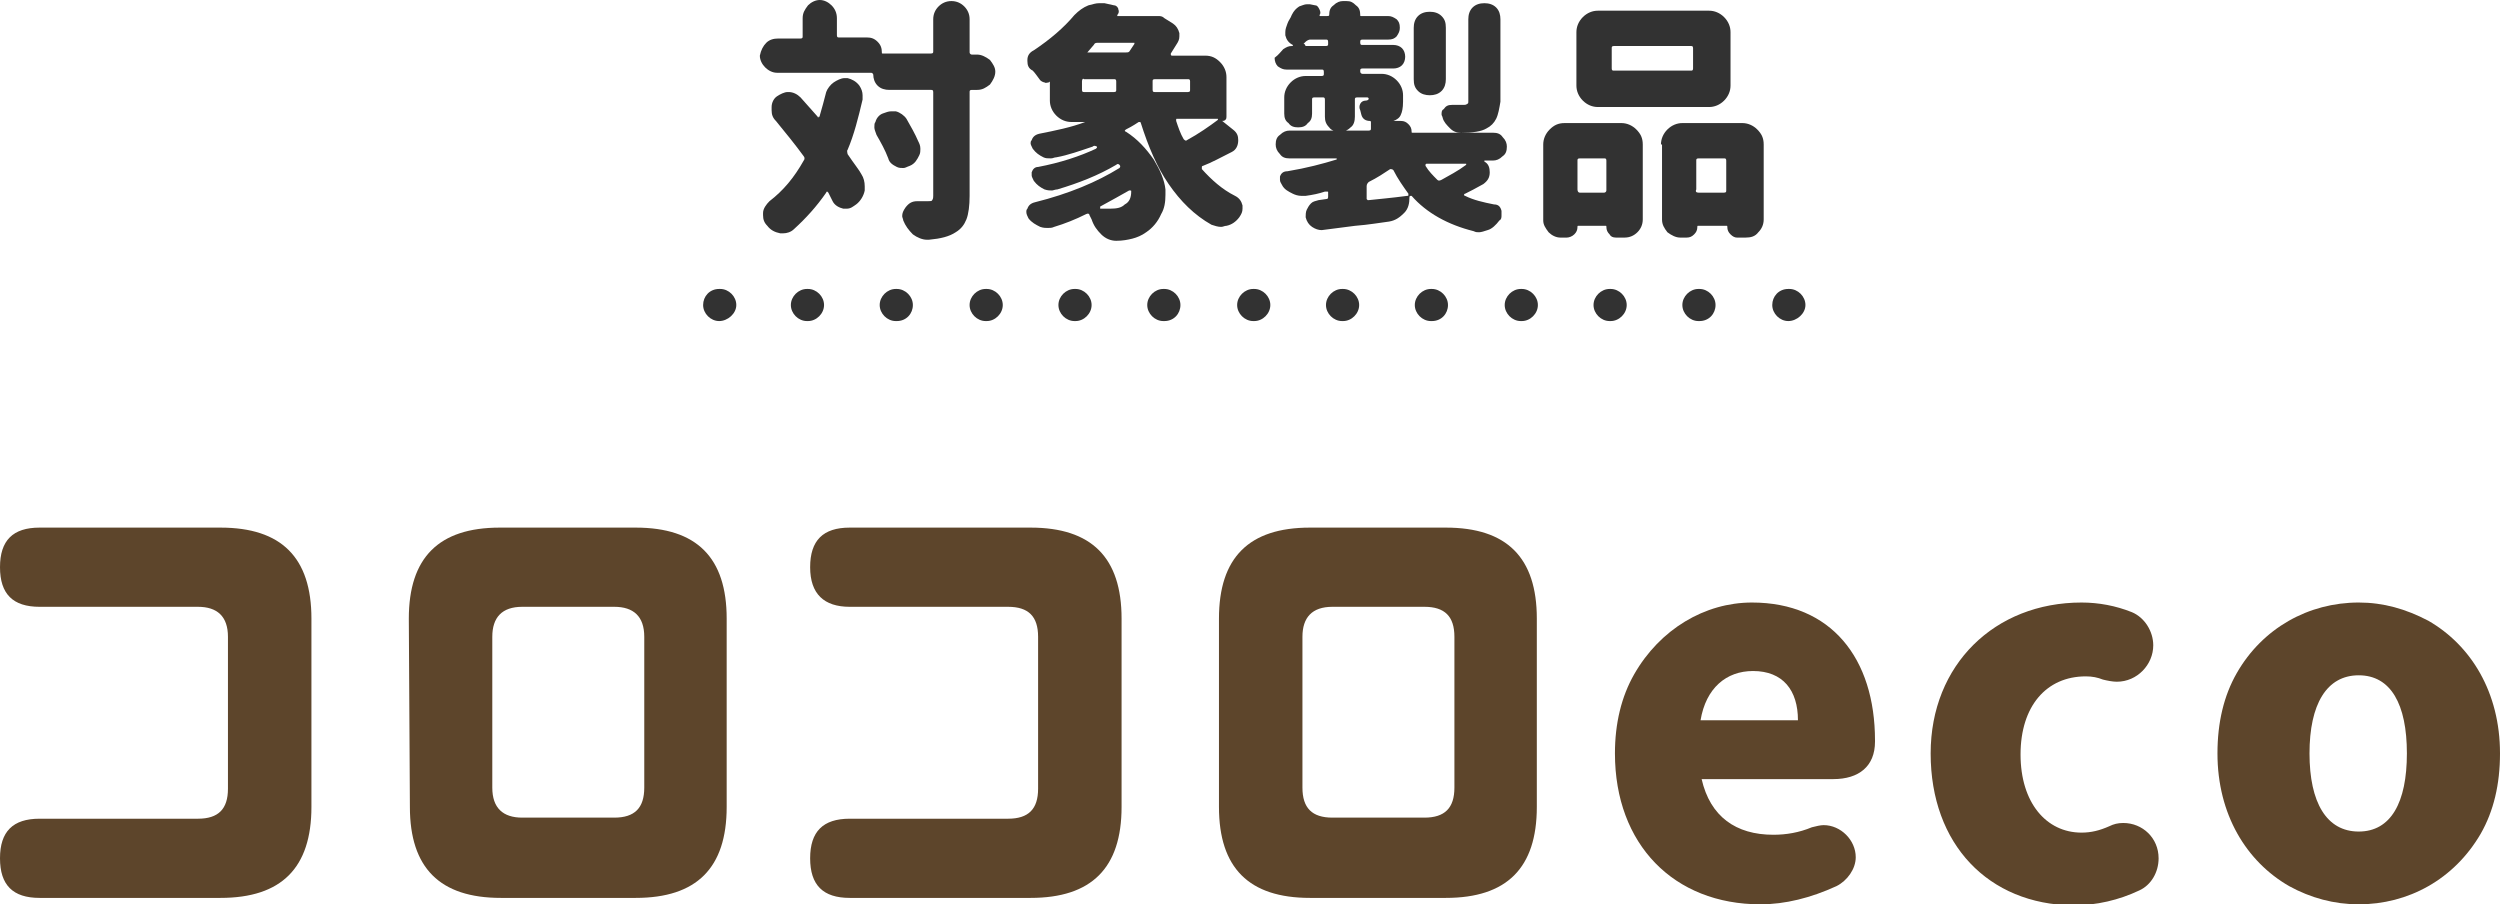 <svg enable-background="new 0 0 233.6 84.5" viewBox="0 0 233.6 84.5" xmlns="http://www.w3.org/2000/svg"><g fill="#5d452b"><path d="m0 53c0-2.5 1.2-3.7 3.7-3.7h16.9c5.7 0 8.5 2.8 8.5 8.5v17.6c0 5.7-2.8 8.5-8.5 8.5h-16.9c-2.5 0-3.7-1.2-3.7-3.7s1.2-3.7 3.7-3.7h14.8c1.9 0 2.8-.9 2.8-2.8v-14.2c0-1.9-1-2.8-2.8-2.8h-14.8c-2.5 0-3.7-1.2-3.7-3.7z"/><path d="m38.2 57.8c0-5.7 2.8-8.5 8.5-8.5h12.7c5.7 0 8.5 2.8 8.5 8.5v17.6c0 5.7-2.8 8.5-8.5 8.5h-12.6c-5.7 0-8.5-2.8-8.5-8.5zm10.6-1.1c-1.9 0-2.8 1-2.8 2.8v14.1c0 1.9 1 2.8 2.8 2.8h8.6c1.9 0 2.8-.9 2.8-2.8v-14.1c0-1.9-1-2.8-2.8-2.8z"/><path d="m75.7 53c0-2.5 1.2-3.7 3.7-3.7h16.9c5.7 0 8.5 2.8 8.5 8.5v17.6c0 5.7-2.8 8.5-8.5 8.5h-16.9c-2.5 0-3.7-1.2-3.7-3.7s1.2-3.7 3.7-3.7h14.8c1.9 0 2.8-.9 2.8-2.8v-14.2c0-1.9-.9-2.8-2.8-2.8h-14.8c-2.4 0-3.7-1.2-3.7-3.7z"/><path d="m113.9 57.8c0-5.7 2.8-8.5 8.5-8.5h12.7c5.7 0 8.5 2.8 8.5 8.5v17.6c0 5.7-2.8 8.5-8.5 8.5h-12.7c-5.7 0-8.5-2.8-8.5-8.5zm10.6-1.1c-1.9 0-2.8 1-2.8 2.8v14.1c0 1.9.9 2.8 2.8 2.8h8.6c1.9 0 2.8-.9 2.8-2.8v-14.1c0-1.9-.9-2.8-2.8-2.8z"/><path d="m150.9 70.4c0-2.8.6-5.3 1.8-7.4 2.4-4.2 6.6-6.7 11-6.7 7.4 0 11.5 5.2 11.5 12.9v.1c0 2.3-1.5 3.5-3.9 3.5h-12.3c.8 3.5 3.2 5.2 6.7 5.2 1.2 0 2.4-.2 3.6-.7.4-.1.8-.2 1.1-.2 1.6 0 3 1.4 3 3 0 1.1-.8 2.2-1.8 2.7-2.4 1.1-4.8 1.7-7.1 1.7-8.1 0-13.6-5.6-13.6-14.1zm17.1-3.1c0-2.8-1.4-4.6-4.2-4.6-2.5 0-4.4 1.6-4.9 4.6z"/><path d="m180.4 70.4c0-8.3 6-14.1 14.1-14.1 1.6 0 3.2.3 4.7.9 1.2.5 2 1.8 2 3.1 0 1.8-1.5 3.4-3.4 3.4-.4 0-.9-.1-1.3-.2-.5-.2-1-.3-1.6-.3-3.7 0-6.1 2.8-6.1 7.3s2.4 7.3 5.7 7.3c.9 0 1.7-.2 2.6-.6.4-.2.8-.3 1.3-.3 1.8 0 3.3 1.4 3.3 3.3 0 1.3-.7 2.5-1.8 3-1.9.9-4 1.4-6.2 1.4-7.9-.1-13.3-5.7-13.3-14.2z"/><path d="m213.9 82.8c-4-2.3-6.7-6.7-6.7-12.4 0-2.9.6-5.4 1.8-7.5 2.4-4.2 6.7-6.6 11.4-6.6 2.3 0 4.4.6 6.5 1.7 4 2.3 6.7 6.7 6.7 12.4 0 2.9-.6 5.4-1.8 7.5-2.5 4.3-6.8 6.6-11.4 6.6-2.3 0-4.5-.6-6.5-1.7zm6.5-5.1c3 0 4.5-2.7 4.5-7.3s-1.5-7.3-4.5-7.3-4.6 2.7-4.6 7.3 1.6 7.3 4.6 7.3z"/></g><path d="m71.6 4c.3-.3.7-.4 1.1-.4h2.1c.2 0 .2-.1.2-.2v-1.7c0-.5.2-.8.5-1.2.3-.3.7-.5 1.1-.5s.8.2 1.1.5.5.7.5 1.2v1.6c0 .2.1.2.2.2h2.6c.4 0 .7.1 1 .4s.4.6.4 1c0 .1 0 .1.1.1h4.5c.2 0 .2-.1.2-.2v-3c0-.5.2-.9.5-1.2s.7-.5 1.2-.5.9.2 1.2.5.5.7.5 1.2v3.1c0 .1.1.2.2.2h.5c.4 0 .8.2 1.2.5.3.4.5.7.5 1.1s-.2.8-.5 1.2c-.4.3-.7.5-1.2.5h-.5c-.2 0-.2.1-.2.2v9.7c0 .9-.1 1.7-.3 2.2s-.5.9-1 1.2c-.6.4-1.4.6-2.5.7h-.2c-.4 0-.9-.2-1.3-.5-.4-.4-.7-.8-.9-1.3 0-.1-.1-.3-.1-.4 0-.3.1-.5.3-.8.3-.4.6-.6 1.1-.6h1c.2 0 .4 0 .4-.1.1-.1.1-.3.1-.4v-9.7c0-.2-.1-.2-.2-.2h-3.9c-.4 0-.8-.1-1.1-.4s-.4-.7-.4-1c0-.1-.1-.2-.2-.2h-8.8c-.4 0-.8-.2-1.1-.5s-.5-.7-.5-1.1c.1-.5.3-.9.6-1.2zm6.3 3.7c.3-.2.7-.4 1-.4h.3c.4.1.8.3 1.1.7.2.3.3.6.3.9v.4c-.4 1.7-.8 3.3-1.4 4.7-.1.1 0 .3 0 .4.6.9 1.1 1.5 1.3 1.9.2.3.3.7.3 1.1v.4c-.1.5-.4 1-.8 1.3-.3.2-.5.4-.9.4h-.3c-.4-.1-.8-.3-1-.7l-.4-.8s-.1-.1-.1-.1-.1 0-.1.1c-.9 1.3-1.9 2.4-3 3.4-.3.3-.7.4-1 .4h-.3c-.5-.1-.9-.3-1.2-.7-.3-.3-.4-.6-.4-1v-.2c0-.4.3-.8.6-1.1 1.3-1 2.3-2.2 3.2-3.8.1-.1.1-.3 0-.4-.8-1.1-1.7-2.2-2.6-3.3-.3-.3-.4-.6-.4-1v-.3c0-.4.2-.8.5-1s.7-.4 1-.4h.1c.4 0 .8.2 1.1.5l1.6 1.8c0 .1.1.1.1 0 .1 0 .1 0 .1-.1.2-.7.4-1.4.6-2.2.1-.3.4-.7.7-.9zm3.9 3.7c.1-.4.4-.7.7-.8s.5-.2.8-.2h.4c.4.1.8.4 1 .7.4.7.8 1.4 1.1 2.1.1.2.2.4.2.7 0 .2 0 .4-.1.6-.2.4-.4.8-.9 1-.3.1-.4.2-.6.2s-.4 0-.6-.1c-.4-.2-.7-.4-.8-.8-.3-.8-.7-1.5-1.1-2.2-.1-.3-.2-.5-.2-.7s0-.4.1-.5z" fill="#323232"/><path d="m96 19.5c.1-.3.3-.5.7-.6 3.2-.8 5.8-1.9 7.9-3.2.1-.1.1-.2 0-.3s-.2-.1-.3 0c-1.7 1-3.5 1.7-5.5 2.3-.2 0-.4.1-.5.1-.2 0-.4 0-.7-.1-.4-.2-.7-.4-1-.8-.1-.2-.2-.4-.2-.5v-.3c.1-.3.3-.5.6-.5 2.1-.4 3.9-1 5.4-1.7 0 0 .1-.1.1-.1v-.1c-.2-.1-.3-.1-.4 0-1.2.4-2.3.8-3.4 1-.2 0-.3.1-.5.1-.3 0-.5 0-.7-.1-.4-.2-.7-.4-1-.8-.1-.2-.2-.4-.2-.5s0-.2.1-.3c.1-.3.3-.5.7-.6 1.5-.3 3-.6 4.3-1.1h-1.3c-.5 0-1-.2-1.4-.6s-.6-.9-.6-1.4v-1.7c0-.1 0-.1-.1 0-.1 0-.3.1-.4 0-.1 0-.3-.1-.4-.2-.3-.4-.5-.7-.7-.9-.4-.2-.5-.5-.5-.9v-.1c0-.4.2-.7.6-.9 1.5-1 2.8-2.1 3.8-3.3.4-.4.8-.7 1.3-.9.4-.1.7-.2 1-.2h.5l.9.2c.2 0 .4.2.4.4.1.2 0 .4-.1.5v.1h3.4.1.3c.2 0 .4 0 .6.2l.8.5c.3.2.5.5.6.9v.3c0 .3-.1.5-.3.8l-.5.8v.1s0 .1.1.1h3.1c.6 0 1 .2 1.4.6s.6.9.6 1.4v3.7c0 .1 0 .2-.1.3s-.2.1-.3.1l1 .8c.4.3.5.6.5 1 0 .5-.2.9-.6 1.1-1 .5-1.9 1-2.7 1.3-.1 0-.1.1-.1.1v.2c.9 1 1.9 1.9 3.1 2.5.4.2.6.5.7.9v.3c0 .3-.1.5-.3.8-.3.4-.7.7-1.2.8-.2 0-.3.1-.5.1-.3 0-.6-.1-.9-.2-1.6-.9-2.9-2.2-4-3.8s-1.9-3.5-2.6-5.7c0-.1-.1-.1-.1-.1-.1 0-.1 0-.1 0-.6.4-1 .6-1.2.7 0 0-.1.1-.1.1s0 .1.1.1c1.1.7 1.9 1.6 2.6 2.6.6 1 1 1.9 1.1 2.8v.5c0 .7-.1 1.3-.4 1.8-.3.7-.8 1.3-1.4 1.7-.4.3-.9.5-1.3.6s-.9.2-1.5.2c-.5 0-1-.2-1.4-.6s-.7-.8-.9-1.4l-.2-.4c0-.1-.1-.2-.3-.1-1 .5-2 .9-3 1.2-.2.1-.4.1-.6.1s-.4 0-.7-.1c-.4-.2-.8-.4-1.1-.8-.1-.2-.2-.4-.2-.6 0-.1 0-.2.1-.3zm5.1-11.9v.8c0 .2.1.2.2.2h2.8c.2 0 .2-.1.2-.2v-.8c0-.2-.1-.2-.2-.2h-2.8c-.1-.1-.2 0-.2.2zm.5-2.7h3.6c.2 0 .3 0 .4-.2l.4-.6v-.1h-.1-3.3c-.2 0-.3 0-.4.2l-.6.7c-.1-.1-.1-.1 0 0-.1 0-.1 0 0 0zm1.2 14.6h.9c.7 0 1.1-.1 1.4-.4.4-.2.6-.6.6-1.2 0-.1 0-.1-.1-.1h-.1c-.7.4-1.6.9-2.7 1.5zm5.1-10.9h3.1c.2 0 .2-.1.2-.2v-.8c0-.2-.1-.2-.2-.2h-3.1c-.2 0-.2.1-.2.2v.8c0 .2.1.2.2.2zm2.7 4.4c.1.1.2.2.3.1 1.1-.6 2.1-1.3 2.9-1.9v-.1h-.1-3.7c-.1 0-.1 0-.1.1v.1c.2.6.4 1.2.7 1.7z" fill="#323232"/><path d="m119.9 4.6c.3-.2.5-.3.8-.3h.1v-.1c-.4-.2-.6-.5-.7-.9v-.3c0-.3.1-.5.2-.8s.3-.5.4-.8c.2-.4.4-.6.7-.8.3-.1.5-.2.7-.2h.3l.5.1c.2 0 .3.2.4.4s.1.4 0 .5c0 .1 0 .1.1.1h.6c.1 0 .2 0 .2-.1 0-.4.1-.7.4-.9.3-.3.6-.4.9-.4h.3c.4 0 .6.1.9.4.3.2.4.5.4.9 0 .1 0 .1.1.1h2.5c.3 0 .5.1.8.3.2.2.3.4.3.8 0 .3-.1.5-.3.8-.2.2-.4.3-.8.3h-2.4c-.2 0-.2.1-.2.2v.1c0 .2.1.2.2.2h2.9c.3 0 .6.1.8.3s.3.5.3.8-.1.6-.3.8-.5.3-.8.3h-2.9c-.2 0-.2.1-.2.2v.1c0 .1.1.2.2.2h1.8c.5 0 1 .2 1.4.6s.6.9.6 1.4v.6c0 .6-.1 1-.2 1.2-.1.3-.4.5-.7.6h.7c.3 0 .5.1.7.3s.3.4.3.7c0 .1 0 .1.1.1h7.5c.4 0 .7.1.9.4.3.3.4.6.4.9 0 .4-.1.7-.4.9-.3.3-.6.4-.9.4h-.7-.1v.1c.4.2.5.6.5 1 0 .5-.2.8-.6 1.1-.7.4-1.3.7-1.7.9 0 0-.1 0-.1.1 0 0 0 .1.1.1.8.4 1.7.6 2.7.8.4 0 .6.2.7.6v.4c0 .2 0 .4-.2.5-.3.4-.7.8-1.1.9-.3.1-.6.2-.8.2s-.3 0-.5-.1c-2.4-.6-4.4-1.7-5.8-3.3 0 0 0 0-.1 0 0 0-.1 0-.1.1 0 .6-.1 1.1-.5 1.5s-.8.7-1.4.8c-.8.1-1.9.3-3.2.4l-3.1.4c-.3 0-.6-.1-.9-.3s-.5-.5-.6-.9c0-.2 0-.5.1-.7s.2-.4.4-.6.4-.2.7-.3l.7-.1c.2 0 .2-.1.2-.3v-.3c0-.1 0-.1-.1-.1 0 0-.1 0-.2 0-.6.2-1.1.3-1.8.4-.1 0-.2 0-.4 0-.3 0-.6-.1-.8-.2-.4-.2-.8-.4-1-.8-.1-.2-.2-.3-.2-.5 0-.1 0-.2 0-.3.1-.3.3-.5.7-.5 1.8-.3 3.3-.7 4.6-1.1 0 0 0 0 0-.1s0 0 0 0h-4.4c-.4 0-.7-.1-.9-.4-.3-.3-.4-.6-.4-.9 0-.4.1-.7.4-.9.3-.3.6-.4.9-.4h7.4c.2 0 .2-.1.2-.2v-.6s0-.1-.1-.1c-.4 0-.7-.2-.8-.6l-.1-.4c-.1-.2-.1-.4 0-.6s.3-.3.5-.3c.2 0 .3-.1.3-.2v.1c0-.2-.1-.2-.2-.2h-.9c-.2 0-.2.1-.2.2v1.6c0 .4-.1.8-.4 1-.3.3-.6.4-1 .4s-.8-.1-1-.4c-.3-.3-.4-.6-.4-1v-1.6c0-.2-.1-.2-.2-.2h-.8c-.2 0-.2.1-.2.2v1.3c0 .4-.1.7-.4.9-.2.3-.5.4-.9.4s-.7-.1-.9-.4c-.3-.2-.4-.5-.4-.9v-1.5c0-.5.2-1 .6-1.4s.9-.6 1.4-.6h1.5c.2 0 .2-.1.2-.2v-.2c0-.2-.1-.2-.2-.2h-3.3c-.3 0-.5-.1-.8-.3-.2-.2-.3-.5-.3-.8.4-.3.6-.6.8-.8zm2.1-.3h1.9c.2 0 .2-.1.2-.2v-.2c0-.2-.1-.2-.2-.2h-1.5c-.1 0-.3.1-.4.2l-.2.2c.1 0 .1 0 .2.2-.1-.1 0 0 0 0zm5.8 14.4h.1c.9-.1 2.1-.2 3.6-.4.1 0 .1 0 .1-.1s0-.1 0-.1c-.5-.7-1-1.4-1.4-2.2-.1-.1-.2-.1-.3-.1-.6.4-1.2.8-2 1.2-.1.1-.2.2-.2.4v1.2s0 0 .1.1zm4.3-16.1c0-.4.1-.8.4-1.1s.7-.4 1.1-.4.8.1 1.1.4.4.6.4 1.1v4.8c0 .4-.1.8-.4 1.1s-.7.4-1.1.4-.8-.1-1.1-.4-.4-.6-.4-1.1zm1.1 12.9c.3.5.7.9 1.1 1.3.1.1.2.1.4 0 .7-.4 1.5-.8 2.3-1.4v-.1h-.1-3.6s-.1 0-.1.1zm6.6-4.4c-.2.4-.5.7-.9.9-.5.3-1.3.4-2.3.4h-.1c-.4 0-.7-.1-1-.4s-.6-.6-.7-1c0-.1-.1-.2-.1-.3 0-.2 0-.4.2-.5.2-.3.4-.4.8-.4h.3.7c.2 0 .3 0 .4-.1.1 0 .1-.1.1-.3v-7.6c0-.4.1-.8.4-1.1s.7-.4 1.1-.4.8.1 1.1.4.4.7.4 1.1v7.7c-.1.6-.2 1.2-.4 1.6z" fill="#323232"/><path d="m144.2 13.5c0-.5.2-1 .6-1.4s.8-.6 1.4-.6h5.3c.5 0 1 .2 1.4.6s.6.8.6 1.4v7c0 .5-.2.9-.5 1.2s-.7.5-1.2.5h-.8c-.3 0-.5-.1-.6-.3-.2-.2-.3-.4-.3-.7 0-.1 0-.1-.1-.1h-2.5c-.1 0-.1 0-.1.1 0 .3-.1.5-.3.7s-.5.3-.7.3h-.6c-.4 0-.8-.2-1.1-.5-.3-.4-.5-.7-.5-1.1zm3.1-10.5c0-.5.2-1 .6-1.4s.9-.6 1.4-.6h10.4c.5 0 1 .2 1.4.6s.6.9.6 1.4v5c0 .5-.2 1-.6 1.4s-.9.6-1.4.6h-10.4c-.5 0-1-.2-1.4-.6s-.6-.9-.6-1.4zm.3 15h2.3c.1 0 .2-.1.2-.2v-2.8c0-.2-.1-.2-.2-.2h-2.3c-.2 0-.2.1-.2.2v2.7c0 .2.1.3.2.3zm10.6-11.6v-1.9c0-.2-.1-.2-.2-.2h-7.2c-.2 0-.2.1-.2.2v1.9c0 .2.1.2.2.2h7.2c.1 0 .2 0 .2-.2zm-3 7.1c0-.5.2-1 .6-1.4s.9-.6 1.4-.6h5.6c.5 0 1 .2 1.4.6s.6.8.6 1.4v7c0 .5-.2.9-.5 1.2-.3.4-.7.5-1.2.5h-.8c-.2 0-.4-.1-.6-.3s-.3-.4-.3-.7c0-.1 0-.1-.1-.1h-2.6c-.1 0-.1 0-.1.1 0 .3-.1.5-.3.7s-.4.3-.7.3h-.6c-.4 0-.8-.2-1.2-.5-.3-.4-.5-.7-.5-1.2v-7zm3.5 4.5h2.4c.2 0 .2-.1.2-.2v-2.8c0-.2-.1-.2-.2-.2h-2.4c-.2 0-.2.1-.2.2v2.7c-.1.2 0 .3.2.3z" fill="#323232"/><path d="m67.2 30c-.8 0-1.5-.7-1.5-1.5s.6-1.5 1.5-1.5h.1c.8 0 1.5.7 1.5 1.5s-.8 1.5-1.6 1.5z" fill="#323232"/><path d="m158.8 30h-.1c-.8 0-1.5-.7-1.5-1.5s.7-1.5 1.5-1.5h.1c.8 0 1.5.7 1.5 1.5s-.6 1.5-1.5 1.5zm-8.3 0h-.1c-.8 0-1.5-.7-1.5-1.5s.7-1.5 1.5-1.5h.1c.8 0 1.5.7 1.5 1.5s-.7 1.5-1.5 1.5zm-8.3 0h-.1c-.8 0-1.5-.7-1.5-1.5s.7-1.5 1.5-1.5h.1c.8 0 1.5.7 1.5 1.5s-.7 1.5-1.5 1.5zm-8.4 0h-.1c-.8 0-1.5-.7-1.5-1.5s.7-1.5 1.5-1.5h.1c.8 0 1.5.7 1.5 1.5s-.6 1.5-1.5 1.5zm-8.3 0h-.1c-.8 0-1.5-.7-1.5-1.5s.7-1.5 1.5-1.5h.1c.8 0 1.5.7 1.5 1.5s-.7 1.5-1.5 1.5zm-8.3 0h-.1c-.8 0-1.5-.7-1.5-1.5s.7-1.5 1.5-1.5h.1c.8 0 1.5.7 1.5 1.5s-.7 1.5-1.5 1.5zm-8.4 0h-.1c-.8 0-1.5-.7-1.5-1.5s.7-1.5 1.5-1.5h.1c.8 0 1.5.7 1.5 1.5s-.6 1.5-1.5 1.5zm-8.3 0h-.1c-.8 0-1.5-.7-1.5-1.5s.7-1.5 1.5-1.5h.1c.8 0 1.5.7 1.5 1.5s-.7 1.5-1.5 1.5zm-8.3 0h-.1c-.8 0-1.5-.7-1.5-1.5s.7-1.5 1.5-1.5h.1c.8 0 1.5.7 1.5 1.5s-.7 1.5-1.5 1.5zm-8.4 0h-.1c-.8 0-1.5-.7-1.5-1.5s.7-1.5 1.5-1.5h.1c.8 0 1.5.7 1.5 1.5s-.6 1.5-1.5 1.5zm-8.3 0h-.1c-.8 0-1.5-.7-1.5-1.5s.7-1.5 1.5-1.5h.1c.8 0 1.5.7 1.5 1.5s-.7 1.5-1.5 1.5z" fill="#323232"/><path d="m167.1 30c-.8 0-1.5-.7-1.5-1.5s.6-1.5 1.5-1.5h.1c.8 0 1.5.7 1.5 1.5s-.8 1.5-1.6 1.5z" fill="#323232"/></svg>
